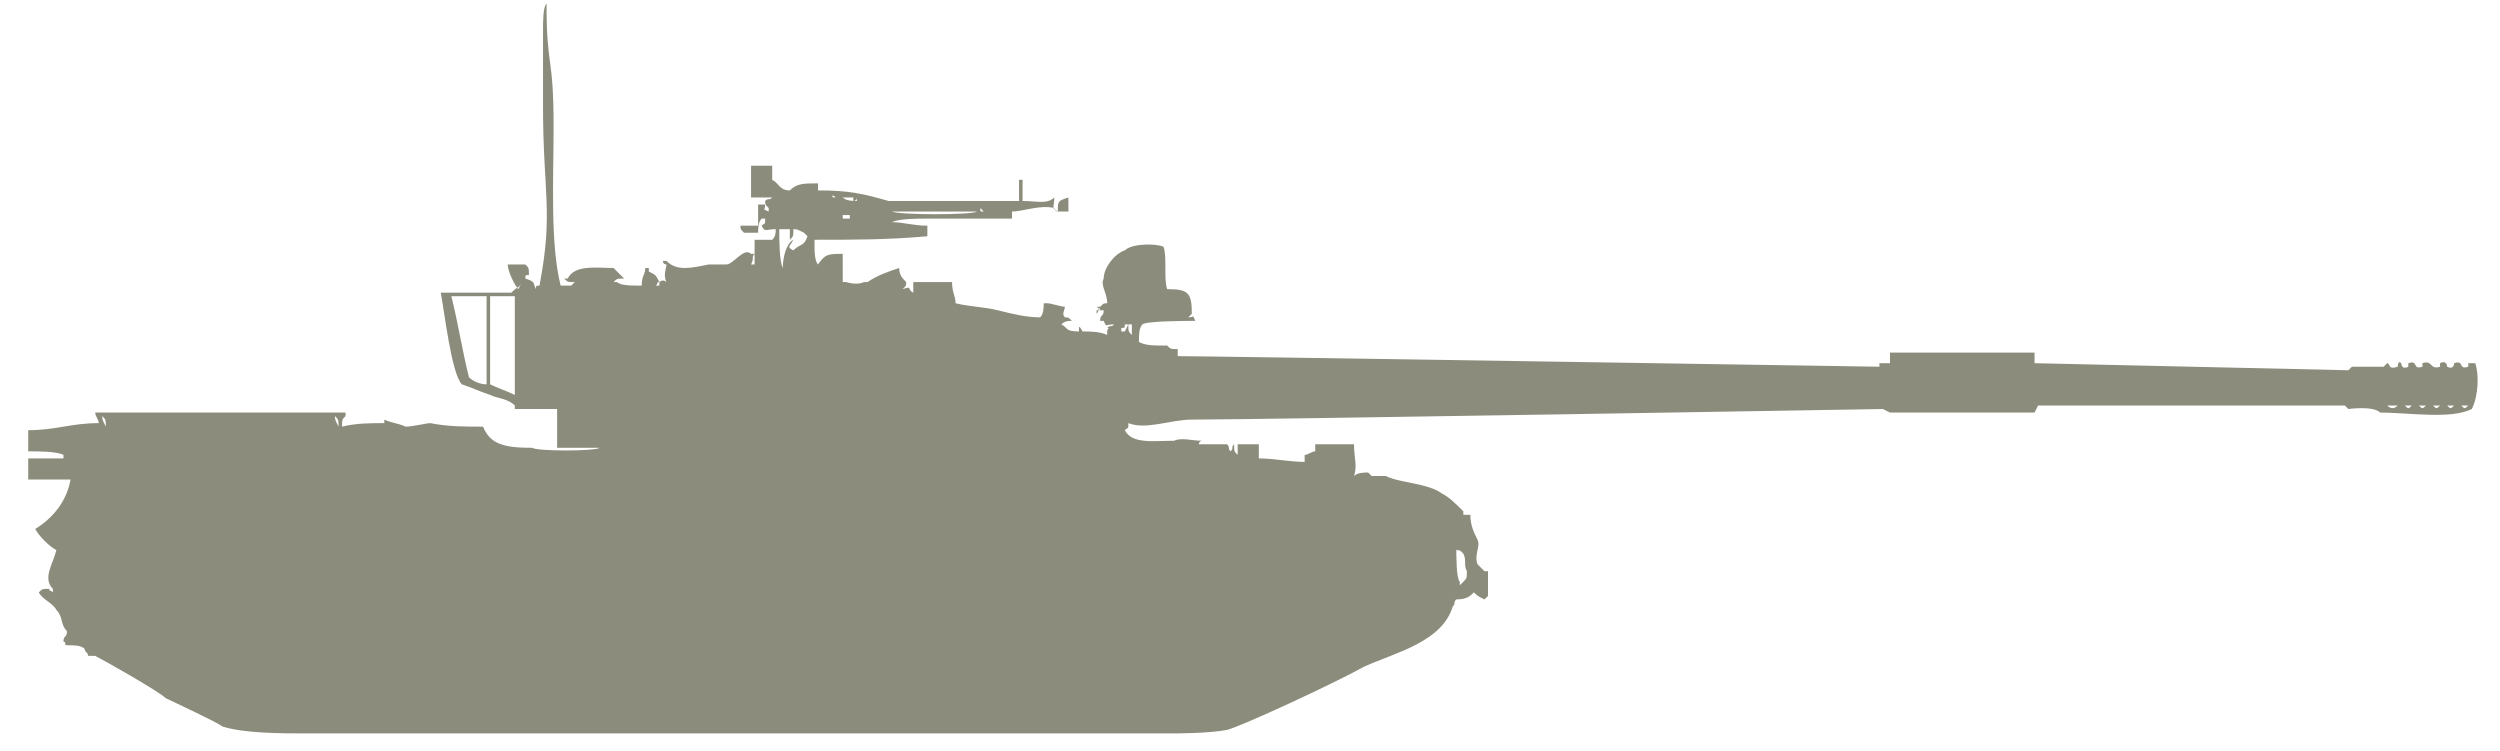 <?xml version="1.0" encoding="utf-8"?>
<!-- Generator: Adobe Illustrator 25.3.1, SVG Export Plug-In . SVG Version: 6.00 Build 0)  -->
<svg version="1.1" id="Layer_1" xmlns="http://www.w3.org/2000/svg" xmlns:xlink="http://www.w3.org/1999/xlink" x="0px" y="0px"
	 width="70.9px" height="21.3px" viewBox="0 0 70.9 21.3" style="enable-background:new 0 0 70.9 21.3;" xml:space="preserve">
<style type="text/css">
	.st0{display:none;fill-rule:evenodd;clip-rule:evenodd;fill:#FAB81B;}
	.st1{display:none;}
	.st2{display:inline;}
	.st3{fill-rule:evenodd;clip-rule:evenodd;fill:#FAB81B;}
	.st4{fill-rule:evenodd;clip-rule:evenodd;fill:#8C8C7C;}
</style>
<path class="st0" d="M4.1,20.7c0.3,0.1,0.7,0.2,1.1,0.2h29.9c0.7,0,1.4-0.2,2-0.5c1-0.5,2.5-1.3,3.3-1.7c0.3-0.2,0.8-0.6,1.1-1.3
	c0.2-0.4,0-0.8,0-0.8l0.9-1.1v1.3h0.3l-0.2-1.5c0,0,0.2-0.6,0.2-0.8s-0.2-0.6-0.3-0.8s-0.5-0.5-0.7-0.7c-0.2-0.1-0.7-0.4-1-0.5
	c-0.4-0.1-1.1-0.3-1.4-0.3c-0.5,0-1.8,0.1-1.8,0.1l0.2,0.2c0,0,1.2-0.1,1.6,0c0.4,0,1.2,0.2,1.5,0.4c0.3,0.1,0.9,0.5,1.1,0.7
	c0.2,0.2,0.3,0.5,0.4,0.8c0,0.2-0.1,0.7-0.1,0.7l-1-0.8c0,0-0.6-0.3-0.9-0.4c-0.2,0-0.7-0.1-0.7-0.1l-0.2-0.7h-1.1l-1.2-0.8L36.6,12
	l-5.9-0.2v-0.2h1v-0.4l-0.3-0.4l0.9,0.2v-0.2h5.4v-0.3l22.8-0.2v0.2h5.7V8.7h-5.8V9H37.8V8.5h-6.2l-0.4-0.4l0.6-0.3V5.9
	c0,0-0.8-0.1-1,0c-0.1,0-0.4,0.3-0.4,0.4c-0.1,0.1-0.2,0.4-0.2,0.5s0,0.5,0,0.6s0.2,0.3,0.2,0.3h-0.8L29.5,7h-0.7l-0.3-0.3h-1.8
	l-0.3-0.3l0.4-0.8h-1.4v1h-0.3v-1l-0.4,1.1h-1.2V6.3h-0.4V5.8h-0.4L22.8,5h0.7V3.7c0,0-0.4,0-0.5,0c-0.2,0-0.5,0.1-0.6,0.2
	C22.3,4,22.1,4.2,22,4.3c0,0.1,0.3,0.6,0.3,0.6l-0.1,0.2l-1.1,0.2h-1.3v0.3h-0.4l-0.3-0.3v0.4h-0.3l-0.2,0.5h-0.5v0.5h-0.5V6.4h-0.8
	v0.3c0,0-0.2-0.2-0.3-0.3c-0.2-0.1-0.5-0.3-0.7-0.3s-0.7,0-0.8,0.1s-0.4,0.2-0.5,0.3c-0.1,0-0.1,0.2-0.1,0.2h-2.3L12,6.3l-0.2-7.9
	l-0.1,7v1l-0.3,0.3H11V5.9h-0.6l-0.2,0.2l0.2,0.2v0.5l-0.8,1V9H8.3v2.2h1.2v0.2h7l0.2,0.2h-3V12h-1.6l-0.3-0.3H8.6L8.5,12H6.6
	c0,0,0-0.3-0.1-0.4c-0.1-0.1-0.3-0.1-0.4-0.1s-0.2,0.3-0.2,0.3L3.2,12h-3.7v1.6c0,0-0.2-0.4-0.3-0.5C-1,13-1.3,12.9-1.5,13
	c-0.1,0-0.4,0.2-0.5,0.3c-0.1,0.1-0.1,0.5-0.1,0.7c0.1,0.2,0.5,0.5,0.5,0.5v0.7c0,0-0.4,0.3-0.4,0.4c-0.1,0.1-0.2,0.5-0.2,0.7
	c-0.1,0.2-0.2,0.8-0.2,0.8H-2c0,0,0.2-0.4,0.3-0.5s0.4-0.3,0.4-0.3l0.3,0.8c0,0-0.2,1-0.1,1.3s0.6,0.7,0.9,0.9
	C0.7,19.9,4.1,20.7,4.1,20.7z"/>
<g class="st1">
	<g class="st2">
		<path class="st3" d="M53.7,10.1c-0.5,0-1.4,0-2,0V9.8c-0.3,0-1.8,0.4-1.9,0.4c-0.1,0-0.2-0.2-0.3-0.3h-5.3c-0.2,0-0.3,0.2-0.4,0.3
			c-0.4,0-0.9,0-1.2-0.1c-1,0-2,0-2.9,0h-3c-1.7,0-3.4-0.1-5.1-0.1V9.8c-0.7,0-1.4,0-2-0.1c-0.5,0-0.7-0.3-1-0.4
			c-0.4-0.1-0.8-0.1-1.2-0.2c-1.2-0.4-2.5-0.9-4-0.9V8c-0.1,0-0.1,0-0.2,0.1h-0.4c0-0.1,0-0.1,0.1-0.3c-0.2,0-0.7,0-0.8,0.1H22
			c0-0.2-0.1-0.4,0-0.5c0.1-0.2,0.4-0.2,0.6-0.4h0.1v0.4h1.1V6.9c0.6,0,1-0.1,1.6-0.1V6.4c-0.2,0-0.3,0-0.4,0.1h-0.5V6.3
			c0.8,0,1.6,0,2.4,0c1.6,0,3.2,0,4.6,0V5.9c-1.1,0-2-0.1-3.1-0.1c-0.7,0-1.2,0-2.1,0c-0.5,0-1.4,0-1.8,0c-0.1,0-0.1-0.1-0.2-0.1
			V5.6c-0.2,0-0.4,0-0.5-0.1h-0.1V5.4c-0.3,0-0.5-0.1-0.6,0h-0.4c0-0.1,0.1-0.2,0.2-0.3c0-0.1,0-0.2-0.1-0.3c-0.1,0-0.1,0-0.2,0.1
			c0,0,0,0.3,0,0.5h-0.1v0.1C22,5.4,21.4,5.2,20.9,5c-0.3-0.1-0.7,0-1-0.2c-0.1,0-0.1,0-0.2,0.1v0.2c0.1,0,0.2,0,0.3,0.1
			c-0.1,0.1-0.2,0-0.4,0.1c-0.1,0.1-0.2,0.2-0.4,0.3c0,0.1,0,0-0.1,0.1V6c0.3-0.3,0.5-0.3,0.6-0.2c0.2,0.1,0.3,0.3,0.5,0.4
			c0.1,0,0.2,0,0.3,0.1c0.1,0.2,0,0.5,0.2,0.7c0.1,0,0,0,0.2,0.1v0.4c-0.1,0-0.2,0-0.3,0.1h-0.1V7.1c-0.5,0-0.9-0.2-1.3,0.1
			c-0.1,0-0.1-0.1-0.3-0.1c-0.2,0-0.4,0.2-0.6,0.3c-0.2,0.1-0.2-0.2-0.4-0.2c-0.2,0-0.4,0-0.7,0c0,0.2,0.1,0.2,0,0.3
			c-0.1,0.3-0.3,0.3-0.4,0.6c-1.3,0.1-1.3,0.3-2.1,0.9c0,0.2,0,0.1,0.1,0.2c-0.1,0.2-0.3,0.2-0.6,0.2v0.2c-0.1,0-0.2,0-0.3,0.1
			c0.1,0.7-0.3,1.2-0.4,1.8h0.2V12h-0.3v0.3h-0.3v-0.1c-0.2-0.1-0.3,0.1-0.3,0.1c-0.1-0.1-1.2-0.1-1.3-0.1h-1.3v0.1H9.8
			c-0.2-0.1-0.4-0.1-0.8-0.1V12l0,0v0.2c-0.2,0-0.2-0.1-0.3-0.3l-0.6-0.2v0.2C8,12,8.1,11.9,8,12H7.7v-0.3H5c0,0.2-0.1,0.2-0.2,0.3
			c0,0-0.2,0-0.4,0v-0.2C3.5,11.8,2.8,12,2,12v0.3c-0.2,0-0.2-0.2-0.4-0.2c-0.5,0.5-2.1-0.2-2.7,0.3c-0.5,0.1-0.9,1.1-0.6,1.7
			c0.2,0.3,0.8,0.9,1.8,0.6c0.5-0.1,0.5-0.4,0.5-0.7c0.2-0.2,0.4-0.3,0.6-0.4h0.1c0,0.1,0,0.2,0.1,0.3c0,0.1-0.2,0.2-0.1,0.4
			c-0.1,0.2-0.4,0.3-0.5,0.5c-0.2,0.3-0.4,0.8-0.5,1.1c-0.2,1,0.7,1.1,1,1.6c0.2,0.2,0.2,0.7,0.4,1c0.6,0.8,2.1,1,3.2,1.4
			c1,0.3,2,0.7,3,0.9c0.6,0.1,1.4,0.1,2,0.1h22.6c1.1,0,2.3,0.1,3.2-0.2c1.4-0.4,2.4-1.1,3.6-1.6c0.7-0.3,1.5-0.6,1.9-1.2
			c0.3-0.4,0.4-1.2,0.2-1.8c0.2-0.1,0.4-0.1,0.7-0.2v0.2c0.1,0,0,0,0.1,0.1c0.1,0,0.1,0,0.2-0.1c0-1.1-1.1-1.1-1.3-2
			c-0.3,0-0.6,0-0.9,0.1C40,14,39.9,14,39.8,13.8h-0.2v-0.2c-0.2,0-0.2,0.1-0.4,0.1c0,0-0.2-0.1-0.2-0.2c-0.6-0.2-1.2-0.4-1.9-0.4
			c0.1-0.2,0.1-0.4,0.3-0.6c0-0.2,0-0.3-0.1-0.4c-0.4,0-0.9-0.1-1.2,0.1c0,0.1-0.1,0.3-0.1,0.5c-0.3-0.1-0.8,0-1.1-0.1
			c-0.4-0.1-0.8-0.4-1.2-0.5v-0.3h-0.6c0,0-0.1,0.1-0.2,0.2c-0.2,0.1-0.6-0.2-0.9-0.2c-1.2,0.2-1.8,0-3,0.1v-0.2
			c0.3,0.1,0.3-0.1,0.6-0.2c0.6,0,1.3,0,1.9-0.1v-0.1c4.1-0.1,8.2-0.1,12.3-0.2c0.1,0.1,0.1,0.1,0.2,0.2h5c0.6,0,0.6,0.1,0.9-0.3
			c0.3,0,0.6,0.1,0.7,0.2c0.4,0.1,0.4,0.1,0.7,0.1c0.2,0,0.3,0.1,0.4,0.1v-0.1c0.7,0,1.6,0,2,0C53.8,10.7,53.7,10.4,53.7,10.1z
			 M20.1,5.6c-0.1,0-0.1-0.1-0.2-0.2c0-0.1,0,0-0.1-0.2h0.3L20.1,5.6z M1.2,16.6V17c-0.3-0.2-0.4-0.4-0.6-0.7c0.1,0,0.1,0,0.3-0.1
			v-0.1c0.2,0,0.3,0,0.4,0.1C1.3,16.3,1.3,16.5,1.2,16.6z M1,12.8C1,13,1,13,1,13.2l-0.4,0.1c0-0.2,0-0.2-0.1-0.5
			c-0.1-0.1-0.2-0.2-0.4-0.2h1.2c0,0.1,0,0,0.1,0.1C1.3,12.7,1.1,12.7,1,12.8z M21.3,5.5L21.3,5.5c0.2-0.1,0.4,0,0.6,0
			C21.7,5.6,21.4,5.5,21.3,5.5z M39,14c-0.4,0.3-2-0.2-2.2-0.6C37.8,13.3,38.4,13.7,39,14z"/>
	</g>
</g>
<g class="st1">
	<g class="st2">
		<path class="st4" d="M33.5,12.5c0.2,0,0.3-0.2,0.4-0.2c0.4-0.2,0.8-0.3,1.1-0.4c0.1,0,0.2,0,0.3,0s0.2-0.2,0.2-0.2h0.2v-0.2h14.2
			v-1.4h-14V10h-0.2c-0.1,0-0.2-0.2-0.3-0.2c-0.2,0-0.5-0.1-0.7-0.1c-0.1,0-0.3-0.2-0.3-0.2c-0.3-0.1-0.7,0-0.9-0.1h-0.1l0,0
			c0.1-0.1,0.3-0.3,0.3-0.4H34c0,0.3,0,0.1,0,0.4c0.2,0,0.2,0.1,0.2,0.1s0.1-0.1,0.2,0v0.1h2V9.5h0.2V9.1h-0.1c0-0.1,0,0,0,0
			c0-0.3,0-0.5-0.1-0.6h-0.6V8.3h-0.1V7.6c-0.1-0.2-0.2-0.2-0.2-0.4h-0.2v0.2c-0.1,0-0.3,0-0.3,0c-0.4,0-0.5,0.1-0.6,0.3
			c-0.1,0.1-0.1,0.3,0,0.4h-0.1c0,0.1,0,0,0,0v0.3c-0.3,0-0.5,0.1-0.6,0.2c-0.1,0.1-0.1,0.2-0.2,0.3c-0.3,0.1-0.7-0.1-1-0.1l0,0
			c-0.1-0.1-0.1-0.1-0.1-0.2c-0.8-0.1-0.6,0.1-0.9,0.3c0,0.1-0.8-0.2-1-0.2s-0.1,0.1-0.3,0.1c-0.2,0-0.6-0.1-0.7-0.1h-0.2
			c-0.1,0-0.1-0.2-0.2-0.2h-0.2c0,0-0.5-0.8-0.5-0.9h-1.1V7.4c0.2,0,0.9-0.1,1.1-0.2l0,0c0-0.1,0-0.1-0.1-0.1c0-0.2,0-0.1,0.1-0.2
			c0-0.1,0-0.1-0.1-0.1h-0.1l0,0c1.1,0,2.2,0,3.2,0V6.1h-0.8c-0.1,0-0.1-0.1-0.3-0.1c0.2-0.1,0.7,0,0.9,0c0.6,0,1.3,0,1.7,0
			c0.2,0,0.5,0.1,0.6,0h0.1V5.7c0.3,0,1.1-0.1,1.3,0l0,0V5.4c-0.1,0.1-0.6,0.2-0.8,0H34V4.9h-0.1v0.5l0,0l0,0c-1.2,0-2.7-0.1-3.8,0
			c-0.1,0,0-0.1,0-0.1h-0.5l0,0l0,0v0.1h-0.1c-0.1-0.1-0.1,0,0-0.2c-0.1,0-0.3,0-0.4,0c-0.3,0-0.8-0.1-0.9,0c0,0.1,0,0.2,0,0.2H28
			c0-0.3-0.2-0.9,0-1.1l0,0h-0.4c0.1,0.2,0.1,0.8,0,0.9v0.1c-0.4-0.1-0.5-0.4-0.8-0.6V4.4c-0.3,0-0.4,0-0.6,0c0,0.1,0,0,0,0
			c0,0.2-0.1,0.7,0,0.8s0.5,0.1,0.6,0.1c-0.1,0-0.1,0-0.2,0c0.1,0,0.1,0,0.2,0v0.4c-0.2,0-0.1,0-0.3,0V5.5h-0.2c0,0.3,0,0.4,0,0.6
			c-0.1,0-0.2,0-0.2,0c0,0.1,0,0.1-0.1,0.1c0,0.1,0,0.1,0.1,0.1c0.1,0.1,0.4,0,0.6,0s0.4,0,0.6,0c0,0,0.1-0.1,0.2,0
			c0.1,0,0.1,0.1,0.2,0.1c0,0.1,0,0,0,0c0,0.1-0.1,0.6-0.1,0.6h-0.1c-0.2,0.1-0.9,0.2-1,0.4l0,0c0-0.1,0-0.3,0-0.4h-0.1
			c0,0.1,0,0.3,0,0.4h-1.1V7.3h-0.5h-0.2l-0.1-0.1h-0.9V7.1c0,0-0.1,0-0.2,0c0,0.1,0,0,0,0c0,0.1,0.2,0.3,0.2,0.3l0,0
			c0,0,0,0.1,0,0.2h-0.7V7.4c-0.1-0.1-0.2-0.2-0.2-0.3h-0.6c0,0.1,0,0,0,0.1s0,0.3,0,0.3c-0.2,0.1-1.3,0.2-1.5,0.2
			c0-0.1,0-0.1,0-0.2c-0.1-0.1-0.5,0.1-0.7,0c-0.1,0-0.2-0.3-0.4-0.3c-0.1,0-0.2,0-0.2,0h-0.6c-0.3,0.1-0.4,0.2-0.6,0.3
			c0,0.1-0.1,0.2,0,0.3v0.1c-0.3,0-1.7,0.1-1.8,0.2H16c-0.2-0.1,0-0.4-0.4-0.5c-0.1,0-0.1,0-0.2,0c-0.2,0.1-0.2,0.3-0.1,0.5
			c-0.2,0-0.3,0-0.5,0v0.1h-0.1c-0.1-0.6-0.2-2-0.2-2V4.7l-0.1-3.1l-0.6,0.1v3.1v1.6c0,0,0.1,1.4-0.1,1.7v0.1h-0.1v0.1l-0.1-0.1
			c-0.1,0,0,0-0.1,0c0-0.2,0-0.3,0-0.3c0-0.1,0-0.1-0.1-0.1c-0.2,0-0.4,0-0.4,0.1l0,0c0,0.2,0.1,0.2,0.2,0.2c0,0.2,0,0.1,0,0.3h0.1
			c0,0,0,0.2,0,0.1V8.3l0,0c0,0.1,0,0,0,0.1c-0.1,0.1-0.2,0.1-0.4,0.1c0,0.1,0,0,0,0v0.3c-0.2,0-0.4,0-0.5,0v0.1
			c0.2,0,0.3-0.1,0.5,0v0.8h-0.2v0.1h-0.1c-0.1,0.1,0.1,0.2,0.1,0.2c-0.1,0.2,0,0.7,0,1c-0.2,0-0.3,0-0.4,0c0,0.1,0,0,0,0
			s0.4,0.1,0.5,0.1v0.6h5.2v0.8h0.7v0.1h-2.5c-0.1,0-0.6-0.6-0.7-0.6c-0.4,0-0.8,0-1.1,0v-0.1h-1.5c-0.2,0-0.5,0-0.7,0
			c-0.3,0.1-0.9,0-1.3,0h-0.5V12H9.9l0,0c-0.3,0.1-0.6-0.1-0.9,0c-0.4,0-2.3,0-2.8,0S5,12.1,4.6,12c-0.2,0-0.9,0.1-1,0.1
			c-0.2,0-0.4,0-0.6,0c-0.5,0.1-1.1,0.1-1.7,0.1c0,0.4,0,0.6,0.2,0.7V13c-0.1,0-0.3-0.1-0.4-0.1l0,0v1c0.1,0,0.3-0.2,0.4-0.1v-0.1
			h0.1c0,0.2,0,0.7,0,0.7c-0.2,0.6-0.9,0.8-1,1.6c0.3,0,0.8-0.3,1-0.4h0.1c-0.1,0-0.2,0-0.2,0.1v0.2c-0.1,0.1-0.2,0.3-0.2,0.4
			C1.1,17,1.5,18,1.9,18.2c0,0.2,0,0.4,0,0.5c-0.3,0-0.5-0.1-0.6-0.3c-0.1,0.1-0.1,0.1-0.1,0.1c-0.1,0.2,0.2,0.4,0.4,0.5
			c0.1,0.1,0.2,0.1,0.4,0l0.1-0.1h0.1c0.1-0.1,0-0.2,0.1-0.2c0.2,0,3.1,1.8,4.2,2.1h26.2c0.6,0,1.9-0.1,2.4-0.3
			c0.2-0.1,4.9-1.1,6.2-2.2c0.4-0.4,0.9-1.7,0.3-2.2V16c0.3,0,0.6,0,0.7,0.1c0.1,0,0.1-0.1,0.2-0.1c0-0.1-0.8-0.9-1-0.9
			c0.1-0.2,0.2-0.3,0.4-0.4c0-0.2-0.2-0.3-0.4-0.3v-0.2h-0.2v0.1c-0.2,0-0.4-0.1-0.5-0.1c0-0.1,0-0.1,0-0.1V14c-0.5,0-2-0.1-2.3-0.3
			h-0.1v-0.5h-0.2v0.1c-0.2-0.1-0.4-0.1-0.5,0l0,0v-0.2c-0.2,0-0.2-0.1-0.4-0.1v-0.1h-0.9v0.3C36,13,35.4,13,35,12.9
			c-0.2-0.1-0.4,0-0.5-0.1h-2.4v-0.1h1.4C33.5,12.7,33.5,12.5,33.5,12.5z M33.8,9.4H34l0,0l0,0l0,0c-0.2,0-0.6-0.1-0.7-0.2
			C33.4,9.3,33.7,9.3,33.8,9.4z M33.2,9.2L33.2,9.2C33.3,9.3,33.3,9.3,33.2,9.2L33,9.3C33,9.3,33.2,9.3,33.2,9.2z M32.8,5.8
			c-0.1,0.1-0.4,0-0.6,0h-1.4c-0.2,0-0.5,0-0.6,0H32.8z M29,6L29,6l0.2-0.1C29.1,6.1,29.1,6,29,6z M29.3,5.5L29.3,5.5L29.3,5.5
			C29.3,5.6,29.3,5.5,29.3,5.5L29.3,5.5z M29,5.4h0.2v0.1L29,5.4L29,5.4c-0.1-0.1-0.1,0-0.1,0S28.9,5.4,29,5.4z M28.7,5.3
			C28.8,5.4,28.7,5.3,28.7,5.3l-0.1,0.1C28.6,5.4,28.7,5.4,28.7,5.3z M27.1,6.1c-0.2,0.1-0.4,0-0.6,0V5.9h0.2V6L27.1,6.1L27.1,6.1z
			 M15.4,8.3h-0.3c0-0.2,0-0.3,0-0.4c0.2,0,0.2,0,0.3,0.1V8.3z M18.1,8C18,7.9,18,8,18.1,8C18.1,7.9,18.1,7.9,18.1,8
			C18.1,8,18.1,7.9,18.1,8z M1.9,14.4L1.9,14.4L1.9,14.4L1.9,14.4L1.9,14.4l-0.1-0.7h0.1c0,0.2,0,0.4,0,0.5C2,14.3,2,14.3,1.9,14.4z
			 M19.8,7.8L19.8,7.8L19.8,7.8c0.1-0.1,0.3-0.1,0.4-0.2h0.2C20.3,7.9,20,7.7,19.8,7.8z M30.4,8.8h0.1C30.4,8.9,30.4,8.9,30.4,8.8z
			 M30.6,8.9h0.1C30.7,8.9,30.7,8.9,30.6,8.9z M30.9,8.9H31C31,9,31,9,30.9,8.9z M31.2,9h0.1C31.3,9,31.3,9,31.2,9z M41.4,14.7
			C41.5,14.7,41.4,14.7,41.4,14.7c0,0.1,0,0.1,0,0.1c-0.3,0-0.5-0.1-0.6-0.3C41,14.5,41.3,14.6,41.4,14.7z M31.8,8.9
			c0-0.1,0-0.1,0-0.2c0.2,0,0.4,0.1,0.2,0.2C32,9.1,32,9,31.8,8.9z"/>
	</g>
</g>
<g class="st1">
	<g class="st2">
		<path class="st4" d="M70.7,10.2h-2.5c-0.9,0.2-8.2,0.1-9.7,0.1c-0.1,0,0-0.1-0.1-0.1V9.9h-4.2v0.3h-0.4v0.1
			c-3.3,0-13.3-0.1-15-0.1l-0.2-0.1c-0.6,0-3.9-0.1-4.8-0.1c-0.1-0.1-0.3-0.2-0.4-0.4h-0.1v0h0.1c0-0.6,0.1-1.5-0.1-1.9
			c-0.2,0-0.7,0-0.8,0.1c-0.5,0-0.9,0.6-0.9,1c0.1,0.1,0.2,0.3,0.2,0.6c-0.3,0-0.6-0.2-0.7-0.1C31,9.2,31,9,31.1,8.7
			c-0.2-0.1-0.4-0.1-0.6-0.1c0,0.1,0,0.2-0.1,0.4c-0.4,0-0.8-0.2-1.3-0.2c-0.1-0.1,0,0-0.1-0.1c0-0.3-0.1-0.5,0.1-0.6V7.9H28v0.4
			c-0.3,0-0.7-0.3-0.8-0.3s-0.1,0.2-0.4,0.1h-0.1V7.3c-0.8,0-0.8,0.4-1.2,0.7c-0.1,0.1-0.2,0-0.3,0.1c0-0.1-0.1-0.3-0.1-0.4
			c-0.3,0-0.5,0-0.8,0.1c0,0.1,0,0.2,0.1,0.2v0.1c-0.1,0-0.1-0.1-0.2,0h-0.6C23.7,8,23.7,8,23.8,7.9c0-0.3,0-0.3-0.2-0.2
			c0-0.1,0-0.2,0.1-0.2V6.8c0.2,0,0.4,0,0.6,0.1V5.5c-0.4,0-0.7,0-0.9,0.2c-0.2,0.1-0.1,0.2-0.4,0.2v0.7h0.2V7h-0.3v0.4
			c-0.3-0.1-0.3-0.2-0.6-0.3V6.9h-0.9c-0.3,0.1-0.6,0.2-0.9,0.2S19.8,7.2,19.6,7c-0.2,0-0.2,0-0.4,0.1c0,0.2,0.1,0.3,0.2,0.4
			c0,0.1,0,0.2-0.1,0.4h0.1c-0.2,0.1-0.6,0-0.8,0.2h-0.1V8c-0.1-0.1-0.2-0.2-0.4-0.2L18,7.2c-0.2-0.6-0.5-2.6-0.6-2.9
			c-0.9-4.5-1.5-5.4-0.5-1.3c0,0.1,0.7,3.5,0.8,4.4v0.3c-0.6-0.1-0.9,0.2-1.4,0.4c0,0.2,0,0.2,0,0.4c-0.3,0-0.5,0.1-0.7,0.1
			c-0.3,0.1-0.3-0.2-0.5-0.1h-0.2c0,0,0.1,0.1,0,0.1v0.1c-0.1-0.1-0.2-1.1-0.2-1.2h-0.5c0,0.4,0,0.1,0.2,0.4c0,0.1-0.1,0.1,0.1,0.2
			c-0.1,0-0.1,0.1-0.2,0.1h-0.1c0,0.1,0,0,0.1,0.1c-0.1,0.1,0,0-0.1,0.1c0.3,0.2,0.4,0.2,0.4,0.4h0.1c-0.1,0.2-0.1,0.1-0.3,0.1
			c0,0.1,0.1,0.2,0.2,0.3v0.6c-0.1-0.1,0-0.4-0.1-0.5c0,0-0.8-0.3-0.8-0.2c-0.1,0-0.3,0.2-0.4,0.2c-0.2,0.1-0.3,0-0.4,0.1
			c-0.3,0.2-0.3,0.4-0.5,0.6c0,0.2,0,0.4,0.1,0.6c0.1,0.1,0.1,0.3,0.2,0.4c0.1,0.1,0.4,0.2,0.5,0.3c0.5,0,0.9,0,1.2-0.2
			c0.1-0.1,0-0.1,0.2-0.2c0-0.1,0-0.1,0.1-0.1c-0.1,0.5-0.1,1.2-0.1,1.8c-0.5,0-0.8-0.3-0.9-0.6c-0.4,0-0.7-0.1-1.1-0.1
			c-0.3,0.1-1.2,0.1-1.6,0v-0.1c-0.1,0-0.4,0.2-0.5,0.2H9.6v-0.2c-0.2,0.1-0.1,0-0.1,0.2c-0.1-0.1-0.1-0.1-0.1-0.2H2.8V12
			c-0.1-0.1,0-0.1-0.1-0.2H2.6l-0.1,0.3H1.3v0.4c-0.2,0-0.5,0-0.6-0.2H0.6v1.4c0.2-0.1,0.8-0.2,0.9-0.4h0.3v0.1H1.7
			c-0.1,0.1,0.1,0.1,0.1,0.1c0,0.1-0.1,0.1,0,0.2V14c-0.1-0.1,0,0-0.1-0.1c-0.1,0-0.1,0.2-0.2,0.4S1,14.7,0.8,14.9
			c0.1,0.2,0.4,0.5,0.6,0.6c-0.1,0.2-0.2,0.5-0.2,0.7l0.1,0.5c-0.1-0.1-0.1-0.1-0.2-0.1v0.1H0.9C1,17,1.3,17,1.4,17.3v0.2
			c0.1,0.2,0.2,0.2,0.2,0.4c0.1,0.2,0,0-0.1,0.2c0,0,0,0.1,0.1,0.1c0.2,0,0.4,0,0.6,0.1c0,0.1,0.1,0.1,0.1,0.2h0.2
			c0.1,0,0.1,0.2,0.2,0.2c0.2,0.1,3.4,1.9,3.6,1.9c0.6,0.2,1.7,0.1,2.5,0.1h5c5.7,0,17.1,0,17.1,0s2.6,0,3.4,0
			c0.2,0,0.9-0.2,1.1-0.3c1.8-0.5,5.8-2.4,5.9-3.5c0.3,0,0.4,0,0.5-0.2c0.1,0.1,0.1,0.2,0.2,0.2c0.1-0.2,0-0.4,0-0.6
			c0,0,0.2,0,0.1-0.1c-0.1,0-0.1-0.1-0.2-0.1l-0.1-0.4c0-0.2,0.1-0.1,0.1-0.2c-0.1-0.2-0.2-0.5-0.2-0.7v-0.2l-0.1,0
			c-0.1-0.1-0.2-0.4-0.2-0.5c-0.3-0.3-2.2-0.8-2.8-0.7c0-0.3,0-0.5,0-0.9h-1.2v0.3c-0.2,0-0.2,0-0.3,0.1v0.3
			C36.6,13,36.2,13,35.7,13v-0.4h-1.6c0,0,0-0.1-0.1-0.1c-0.2-0.1-0.6-0.1-0.7,0h-1.2c0-0.1,0-0.1-0.1-0.1c0-0.2,0-0.2,0.1-0.3
			l0.1-0.1c0,0.1,0,0.1,0.1,0.2c0.4-0.1,0.8-0.1,1.2-0.2l0.1-0.2h3c0.6,0,1.7,0,2.2-0.2c1.1,0,14.9-0.1,14.9-0.1v0.2l4.7-0.1v-0.2
			c0,0,5.3,0,6.8,0c0.6,0,1.6-0.1,2,0.1h0.9l0.1,0.1c0,0,0-0.2,0.2-0.1c0.1,0,0,0.2,0.2,0.1c0,0,0-0.2,0.2-0.1v0.1
			c0.3,0.1,0.2-0.2,0.4-0.1v0.1c0.2,0.1,0.2-0.2,0.4-0.1v0.1c0.2,0.1,0.1-0.1,0.2-0.1c0.2-0.1,0.2,0.2,0.4,0.1c0,0,0-0.2,0.2-0.1
			v0.1c0.1,0,0.2,0,0.2-0.1C70.8,11.1,70.9,10.5,70.7,10.2z M23.7,7.7h0.1v0.1L23.7,7.7L23.7,7.7z M14.6,10.7L14.6,10.7l-0.1-0.1
			h0.1V10.7z M14.5,10.3c0.1,0.1,0,0.1,0.1,0.2C14.5,10.4,14.5,10.4,14.5,10.3z M1.5,14.3l0.2,0.2C1.6,14.5,1.6,14.3,1.5,14.3z
			 M2,13.8c-0.1-0.1,0-0.1-0.1-0.2H2V13.8z M2,13.4L2,13.4L2,13.4c0-0.1,0-0.1-0.1-0.3H2C2,13.2,2,13.3,2,13.4z M14.8,8.3V8.2
			c0.1,0,0.1,0,0.1-0.1c0.1,0.1,0,0.1,0.1,0.2C15,8.3,14.8,8.3,14.8,8.3z M16.7,8.4v0.1c-0.2,0-0.2,0-0.2-0.1H16.7z M15.1,12.6H17
			C16.9,12.7,15.3,12.7,15.1,12.6z M23.4,7.4L23.4,7.4l-0.1-0.8l0.3,0.1C23.6,7,23.5,7.3,23.4,7.4L23.4,7.4z M41.4,15.6l0.2,0.1
			c0.1,0.2,0,0.4,0.1,0.5v0.2l-0.3,0.1c0-0.4,0-0.7-0.1-1.1C41.4,15.4,41.4,15.5,41.4,15.6z M39.1,13.7c-0.1,0-0.1,0-0.1-0.1
			C39.1,13.7,39,13.6,39.1,13.7z M38.5,13.6l0.4,0.1c-0.1,0.1-0.2,0.1-0.2,0.1h-0.2V13.6z M38.4,13.7c-0.1,0.1-0.4,0.1-0.5,0H38.4z
			 M37.5,13.5c0.2,0,0.1,0,0.2,0v0.1c-0.2,0-0.1,0-0.2,0V13.5z M37.5,13.6h0.2c0.1,0.1,0,0,0.1,0.1v0.1h-0.4L37.5,13.6z M37.2,13.6
			c0.1,0,0.1,0,0.1,0.1C37.2,13.6,37.3,13.6,37.2,13.6z M37.1,13.3h0.2c0,0.1,0,0.1-0.1,0.1c-0.1,0.1,0,0-0.1,0
			c-0.1,0.1,0,0-0.1,0.1L37.1,13.3L37.1,13.3z M37,13.3v0.2c-0.2-0.1-0.3-0.2-0.6-0.2C36.6,13.2,36.8,13.3,37,13.3z M68.3,10.3h0.2
			C68.4,10.4,68.4,10.4,68.3,10.3z M68.7,10.3h0.2C68.8,10.4,68.8,10.4,68.7,10.3z M69.1,10.3h0.2C69.2,10.4,69.2,10.4,69.1,10.3z
			 M69.6,10.3h0.2C69.7,10.4,69.7,10.4,69.6,10.3z M69.9,10.3h0.2C70,10.4,70,10.4,69.9,10.3z M70.4,10.3h0.2
			C70.5,10.4,70.5,10.4,70.4,10.3z"/>
	</g>
</g>
<g class="st1">
	<g class="st2">
		<path class="st4" d="M30.1,5.9h-0.2C30,6,30,6,30.1,5.9c0.1-0.2,0.1-0.2,0.1-0.4c-0.2,0-0.2,0-0.3,0h0.2
			C30.1,5.5,30.1,5.9,30.1,5.9z M45.6,10.1l-0.3-0.4h-1.4V10h-0.3v0.1c0,0-6.6,0-10,0V9.8c-0.1,0-0.5,0-0.6-0.1
			c-0.2,0-0.3,0-0.4-0.1V9.1h1.2c0.1,0,0.1-0.1,0.3-0.1V8.9H34c0.1,0,0,0,0.1,0V8.3c0-0.1,0,0-0.1-0.1c-0.2,0-0.5,0-0.6,0h-0.1
			c0-0.5,0-1-0.1-1.3c-0.3,0-0.9,0-1.1,0.1c-0.3,0.1-0.2,0.3-0.4,0.5c-0.1,0-0.1,0.1-0.2,0.1v0.2c0,0.1,0,0-0.1,0v0.1h0.1v0.2
			c0.1,0.1,0.1,0,0.1,0.3c-0.1,0-0.2,0-0.4,0c0,0.2,0.2,0.6,0.3,0.7v0.1c-0.1,0-0.2-0.1-0.3-0.1h-0.4c-0.1,0-0.2-0.1-0.2-0.2
			c-0.1,0-0.3-0.1-0.4-0.1c0-0.1,0-0.2,0-0.3l0,0c-0.2,0-0.4-0.1-0.6-0.1c0,0.1,0,0.2,0,0.4c-0.5,0-0.9-0.1-1.3-0.2
			c-0.3-0.1-0.6,0-0.8-0.1c-0.2,0-0.3,0-0.4-0.2C27,8.2,27,8,27.1,7.8H26V8c-0.2-0.1-0.1-0.1-0.3,0l0,0c-0.1-0.1,0,0,0-0.1
			s-0.1-0.3-0.2-0.4c-0.2-0.1-0.7,0.4-0.9,0.5c-0.1,0-0.1-0.1-0.3,0.1C24.1,8,24.3,8,24.2,8h-0.1c0-0.2,0-0.5,0-0.8
			c-0.4,0-0.6,0-0.7,0.3l0,0c0-0.2,0-0.4,0-0.5s0-0.1,0-0.2c0.4,0,0.7,0,1-0.1s0.8,0,1,0c0.1,0,0.2,0,0.2,0h1V6.3H26
			c-0.1-0.1-0.1-0.1-0.3-0.1c0.1-0.1,0.4,0,0.6,0c0.5,0,1.7,0.1,1.9,0c0.1,0.1,0.5,0.1,0.6,0s0.1,0,0.1-0.2c0.2,0,1-0.2,1.2-0.1
			c0.1,0,0.1,0.1,0.1,0.1V5.6c0,0,0,0.1-0.1,0.1h-0.8V5.1h-0.1c0,0.2,0,0.4,0,0.6h-2.4c-0.4,0-0.9,0-1.3,0c-0.3-0.1-0.7,0-0.7,0
			c-0.2,0-0.1,0-0.1,0.2h-0.1c0-0.1,0-0.2,0-0.3c-0.3-0.1-0.7-0.1-1.1-0.1V5.2h-0.4V4.5H23C23,4.6,23,5,23,5
			c-0.1,0.2-0.5,0.3-0.5,0.3l-0.4-0.7h-0.5h-0.1v0.8l0.6,0.1h-0.3h0.1v0.2l-0.3-0.1h-0.1c0,0-0.2,0.4,0,0.5v0.1h-0.3v0.2
			c0.4,0,0.5-0.1,0.9-0.1c0,0.1,0,0.2,0,0.3h-0.5v0.6h-0.1c0-0.1,0.1-0.1,0.1-0.1l0,0h-0.1c0-0.1,0-0.1,0.1-0.1
			c-0.1-0.1,0,0-0.1-0.1h-0.1V7c-0.1,0.1-0.2,0-0.3,0c-0.1,0.1-0.2,0.2-0.3,0.3h-0.5c-0.1,0-0.8,0.2-0.9,0.1c0-0.1-0.1-0.1-0.1-0.2
			c-0.1-0.1-0.1,0.1-0.2-0.1H19c0,0.1,0.1,0.3,0.1,0.3c0,0.2-0.2,0,0,0.3C19,7.8,19,7.8,18.9,7.8c-0.1-0.1-0.2-0.2-0.2-0.3h-0.1
			c-0.2,0.3,0,0.4,0.1,0.5l0,0c-0.1,0-0.2-0.2-0.3-0.3h-0.1V8c-0.4,0-0.7,0-0.8-0.1h-0.1c0.1-0.1,0.2,0,0.3,0
			c0.1-0.1-0.2-0.3-0.3-0.3c-0.4-0.2-1.1,0-1.2,0.3l0,0c0.1,0.1,0.2,0,0.3,0l0,0c-0.1,0-0.1,0.1-0.2,0.1S16.2,8,16,8
			c0-0.1,0-0.3,0-0.3h-0.1c0,0,0.1-0.4,0-0.5c-0.1-0.4,0-0.9,0-1.3c0-0.2,0.1-0.7,0-0.9c0-2.5,0-2.4,0-4.9h-0.3c0,3.2-0.1,3.8-0.1,7
			c0,0.1-0.1,0.5,0,0.5c-0.1,0.2-0.1,0-0.1,0.3c-0.2,0-0.1,0-0.2,0.1c0-0.1-0.1-0.2-0.1-0.3h-0.2c0-0.1,0-0.1,0-0.1
			c0-0.2,0-0.2-0.1-0.3c-0.2,0-0.3,0-0.5,0c0,0.1,0,0.3,0,0.3h0.1c0.1,0.1,0,0.1,0,0.1C14.6,8,14.7,8,14.9,8c-0.1,0,0,0-0.1,0
			c0.1,0,0,0,0.1,0c-0.1,0.1-0.2,0.1-0.2,0.1c-0.6,0-1.6-0.1-2,0c0.1,0.6,0.2,1.3,0.4,1.8c0.1,0.2,0,0.4,0.2,0.5
			c0.1,0.3,0.3,0.2,0.5,0.3l0.1,0.1c0.1,0,0.3,0.1,0.4,0.1l0.1,0.1c0.1,0.1,0.3,0,0.4,0.1v0.1h1.1v1.2h1.3c-0.1,0.1-0.3,0-0.5,0
			h-1.4c-0.1,0-0.5-0.1-0.6,0c-0.6,0-0.6-0.5-1-0.6H13c-0.3-0.1-0.4-0.1-0.8,0c-0.5,0.1-1-0.1-1.2-0.2h-0.1v0.1h-0.3V12H9.8v-0.3
			H9.6V12c-0.1-0.1,0-0.2,0-0.3H2.9v0.2H2.8v-0.2H2.7V12c-0.4,0-0.8,0-1.2,0v0.4c-0.2,0-0.5-0.1-0.6-0.2H0.8v1.3
			c0.4-0.1,0.7-0.4,1.2-0.4v0.1H1.9H2c0,0.1-0.1,0.1,0,0.3v0.3c0,0,0-0.1-0.1-0.1c-0.1,0.3-0.4,0.8-0.6,0.9c-0.1,0-0.1,0-0.2,0
			l-0.3,0.3c-0.1,0.4-0.1,0.8-0.2,1.2v0.1h0.1c0-0.2,0-1,0.1-1.1c0-0.2,0-0.2,0.1-0.2l0,0l0,0c0.1,0.2,0.4,0.4,0.5,0.5
			c0,0.1-0.1,0.2-0.1,0.3V16v0.1h0c0,0.2,0.1,0.3,0.1,0.5c-0.1,0-0.1-0.1-0.2-0.1s-0.1,0-0.2,0C1.1,17,1.3,17,1.5,17.2
			c0,0.1,0,0.2,0,0.2c0.1,0.2,0.2,0.3,0.3,0.5c0.1,0.2,0,0-0.1,0.1c0,0.1,0,0.1,0,0.2c0.7,0,3.7,1.9,5.1,2.3
			c0.8,0.2,2.2,0.2,3.3,0.2H32c0.5,0,1.9,0,2.5-0.1c0.5-0.1,1.5-0.3,2-0.4c0.8-0.3,2.4-1.4,2.9-1.6c0.2-0.1,0.6-0.3,0.7-0.3
			c0.1-0.1,0.6-0.3,0.7-0.4c0.1-0.1,0.4-0.4,0.5-0.6c0.1-0.1,0-0.2,0.1-0.3c0.1-0.1,0.1,0,0.2,0c0.1,0,0.3-0.2,0.3-0.2
			c0,0.1,0.1,0.1,0.1,0.2c0.1,0,0.1,0,0.2,0c0-0.2-0.1-0.3-0.1-0.5c0-0.1,0.1-0.1,0.1-0.1c-0.2-0.2-0.3-0.3-0.3-0.6
			c0-0.2,0.1-0.1,0.1-0.1c0-0.1-0.2-0.8-0.2-0.8c-0.1-0.2-0.1,0-0.2-0.1c0-0.1,0-0.1,0-0.2c-0.1,0-0.1-0.1-0.2-0.1v-0.1
			c-0.1,0-0.1,0-0.2,0c-0.1-0.1-0.2-0.2-0.3-0.2s-0.2,0-0.3,0c-0.3-0.1-0.7-0.2-1-0.3c-0.2,0-0.4,0-0.5,0L39,13.8
			c-0.1,0-0.1,0.1-0.1,0.1s-0.1,0-0.2,0V13h-1.2c0,0.4-0.1,0.2-0.3,0.4c0,0,0,0.2,0,0.3c-0.5,0-0.9-0.1-1.4-0.1v-0.4
			c-0.1,0.1-0.1,0.2-0.1,0.4c-0.1-0.1-0.1-0.2,0-0.4c-0.1,0.1-0.1,0.2-0.1,0.4c-0.1-0.1-0.1-0.2,0-0.4h-1.3c0.2-0.2-0.6-0.2-0.7-0.1
			c-0.3,0.1-0.9-0.1-1.1,0c-0.1-0.1-0.2-0.2-0.3-0.3c0-0.1,0.1-0.1,0.1-0.3c0.2,0.1,1,0.1,1.2,0h0.1v-0.1c3.4,0,10-0.1,10-0.1v0.2
			h0.3v0.1l0.1,0.2l1.5-0.1l0.2-0.3h0.8v-0.1h0.8h9.3V10L45.6,10.1z M28,6C27.9,6,27.9,6,28,6C28,6,27.9,5.9,28,6z M27.8,5.9
			c-0.2,0.1-1.4,0-1.7,0c-0.2,0-0.4,0-0.5,0H27.8z M23.6,5.6C23.7,5.6,23.7,5.6,23.6,5.6C23.6,5.6,23.7,5.6,23.6,5.6z M24.2,6.2H24
			V6.1L24.2,6.2C24.2,6.1,24.1,6.1,24.2,6.2L24.2,6.2z M24.2,5.6L24.2,5.6c-0.2,0.1-0.2,0-0.5,0C23.9,5.5,24.1,5.6,24.2,5.6z
			 M23.7,5.5c-0.1,0.1-0.1,0.1-0.2,0H23.7z M13.8,10.9c-0.2,0-0.4-0.1-0.5-0.2c-0.1-0.6-0.2-1.2-0.4-1.7c-0.1-0.2,0-0.4-0.1-0.6l0,0
			h1.1v2.5H13.8z M14.7,11.2C14.4,11.1,14.3,11,14,11V8.4c0.2,0,0.6,0,0.7,0V11.2z M1.7,14.4C1.8,14.4,1.8,14.4,1.7,14.4L1.7,14.4z
			 M2.1,13.9L2.1,13.9L2.1,13.9L2.1,13.9L2.1,13.9z M2.1,13.7c0-0.1,0,0,0-0.1l0,0V13.7z M2.1,13.5L2.1,13.5C2,13.4,2,13.3,2,13.2
			h0.1V13.5z M22,6.3h-0.4c0-0.1,0-0.2,0-0.2h0.1c0,0.1,0,0.1,0,0.1C21.8,6.3,21.9,6.3,22,6.3L22,6.3z M22.9,6.9
			c-0.2,0-0.3,0-0.4,0.1l0,0c0-0.2,0-0.3,0-0.5c-0.1,0.2-0.1,0.4-0.1,0.6h-0.1v0.4l0,0c-0.1-0.3,0-0.8,0-1.1c0.1,0,0.2,0,0.3,0v0.2
			c0-0.1,0,0,0-0.1c0.1,0,0.1,0.1,0.2,0.1h0.1V6.9C22.8,6.9,22.9,6.8,22.9,6.9L22.9,6.9z M29.9,8.9L29.9,8.9L29.9,8.9
			C29.9,8.8,29.9,8.9,29.9,8.9L29.9,8.9z M30.6,9.2c-0.4,0-0.3,0-0.5-0.2V8.9C30.3,8.9,30.4,9,30.6,9.2L30.6,9.2z M31.2,8.6h0.2
			c0,0.1,0,0,0,0.1v0.1c-0.1,0,0,0-0.1,0C31.3,8.8,31.3,8.7,31.2,8.6z M31.5,9.2c0,0.1,0,0,0,0.1C31.5,9.3,31.5,9.3,31.5,9.2z
			 M31.7,9.1c-0.2,0-0.2,0-0.2-0.1C31.5,9,31.6,9,31.7,9.1L31.7,9.1z M41.4,15.3L41.4,15.3c0.1,0,0.1,0.2,0.1,0.3c0.1,0,0,0,0.1,0
			c0,0.2,0.1,0.5,0.2,0.6c0,0.1,0,0.1,0,0.2c-0.1,0-0.2,0-0.3,0C41.5,16.1,41.5,15.5,41.4,15.3L41.4,15.3z M39.4,14.1
			c-0.1-0.1,0-0.2,0-0.3C39.4,13.9,39.4,14,39.4,14.1z M37.4,13.7c-0.1,0-0.1,0-0.1-0.1L37.4,13.7L37.4,13.7z M38.6,13.6
			c0.1,0,0.2,0,0.3,0C38.9,13.7,38.8,13.7,38.6,13.6l0.1,0.2h-0.2C38.6,13.7,38.6,13.8,38.6,13.6z M38,13.7h0.5v0.1L38,13.7L38,13.7
			z M37.6,13.5L37.6,13.5C37.7,13.6,37.7,13.5,37.6,13.5l0.1,0.1C37.8,13.6,37.7,13.7,37.6,13.5l0.1,0.1
			C37.7,13.5,37.7,13.6,37.6,13.5L37.6,13.5z M37.6,13.7c0.1,0,0.1,0,0.2,0h0.1c-0.1,0.1-0.1,0.1-0.3,0.1V13.7z M37.2,13.4
			c0.1,0,0.2,0,0.4,0c-0.1,0.1-0.1,0-0.1,0.2c0,0,0-0.1-0.1-0.1s-0.1,0-0.1,0.1l0,0v-0.2H37.2z M37.1,13.4v0.2
			c-0.2,0-0.3-0.2-0.6-0.2C36.7,13.3,36.9,13.4,37.1,13.4z M36.5,13.3C36.4,13.3,36.4,13.3,36.5,13.3C36.5,13.3,36.4,13.3,36.5,13.3
			z M32.1,9.2L32.1,9.2L32.1,9.2L32.1,9.2z M32.3,9.5c-0.1,0-0.2-0.1-0.3-0.1l0,0l0,0C32.1,9.4,32.1,9.4,32.3,9.5L32.3,9.5l-0.1-0.3
			h0.1V9.5z M30,5.9L30,5.9L30,5.9L30,5.9z M30,5.6L30,5.6L30,5.6L30,5.6z"/>
	</g>
</g>
<g>
	<g>
		<path class="st4" d="M70.2,10.3H70v0.1c-0.3,0.1-0.1-0.2-0.4-0.1c0,0,0,0.2-0.2,0.1c0,0,0-0.2-0.2-0.1v0.1
			c-0.3,0.1-0.2-0.2-0.5-0.1v0.1c-0.3,0.1-0.1-0.2-0.4-0.1v0.1c-0.2,0.1-0.2-0.1-0.2-0.1C68,10.2,68,10.4,68,10.4
			c-0.3,0.1-0.2-0.1-0.3-0.1l-0.1,0.1c-0.3,0-0.9,0-0.9,0l-0.1,0.1l-8.9-0.2V10h-4.1v0.3h-0.3v0.1c0,0-19-0.3-19.9-0.3V9.9
			c-0.2,0-0.2,0-0.3-0.1c-0.4,0-0.6,0-0.8-0.1c0-0.2,0-0.4,0.1-0.5c0.1-0.1,1.3-0.1,1.5-0.1c-0.1-0.2,0-0.1-0.2-0.1
			c0.1-0.1,0,0,0.1-0.1c0-0.6-0.1-0.7-0.7-0.7C33,7.9,33.1,7.3,33,7c-0.2-0.1-0.9-0.1-1.1,0.1c-0.3,0.1-0.6,0.5-0.6,0.8
			c-0.1,0.2,0.1,0.4,0.1,0.7c-0.1,0-0.1,0-0.2,0.1h-0.1v0.2c0.1-0.1,0-0.2,0.1-0.1h0.1c0,0.2-0.1,0.1-0.1,0.3h0.1
			c0.1,0.2,0,0.1,0.3,0.1c-0.1,0.1-0.1,0-0.2,0.1v0.2c-0.2-0.1-0.5-0.1-0.7-0.1c0,0-0.1-0.2-0.1-0.1v0.1c-0.4,0-0.3-0.1-0.5-0.2
			c0.1-0.1,0.2-0.1,0.3-0.1c-0.1-0.1-0.1-0.1-0.2-0.1c-0.1-0.1,0-0.2,0-0.3c-0.1,0-0.4-0.1-0.5-0.1h-0.1c0,0.1,0,0.3-0.1,0.4
			c-0.4,0-0.8-0.1-1.2-0.2c-0.4-0.1-0.8-0.1-1.2-0.2c0-0.2-0.1-0.3-0.1-0.6h-1.1v0.3c-0.2-0.1,0-0.2-0.3-0.1
			c0.1-0.1,0.1-0.1,0.1-0.2c-0.1-0.1-0.2-0.2-0.2-0.4c-0.3,0.1-0.6,0.2-0.9,0.4L24.5,8c-0.2,0.1-0.5,0-0.5,0h-0.1V7.2
			c-0.4,0-0.5,0-0.7,0.3c-0.1-0.1-0.1-0.4-0.1-0.5V6.8c1.1,0,2.1,0,3.2-0.1V6.4c-0.4,0-0.7-0.1-1-0.1c0.2-0.1,0.7-0.1,1-0.1
			c0.9,0,1.6,0,2.4,0V6c0.3,0,0.8-0.2,1.2-0.1c0,0,0,0.1,0.1,0.1h0.3V5.6C30,5.7,30,5.7,30,6c-0.2-0.1-0.1-0.1-0.1-0.4
			c-0.2,0.2-0.5,0.1-0.9,0.1V5.1h-0.1v0.6h-3.7c-0.7-0.2-1.1-0.3-2-0.3V5.2c-0.4,0-0.6,0-0.8,0.2c-0.3,0-0.3-0.2-0.5-0.3V4.7
			c-0.3,0-0.3,0-0.6,0v0.9h0.6c-0.1,0.1-0.1,0-0.2,0.1c0,0.1,0,0.1,0.1,0.2v0.1c-0.2-0.1-0.1,0-0.1-0.2h-0.2c0,0.3,0,0.3,0,0.6H21
			c0,0.1,0,0.1,0.1,0.2h0.4c0-0.1,0-0.3,0.1-0.4h0.1c0,0.2,0,0.1-0.1,0.2c0.1,0.2,0.1,0.1,0.4,0.1c0,0.1,0,0.2-0.1,0.3h-0.5v0.7
			h-0.1c0.1-0.2,0-0.2,0.1-0.3h-0.1c-0.2-0.2-0.5,0.3-0.7,0.3h-0.5c-0.5,0.1-0.9,0.2-1.2-0.1h-0.1c0,0.1,0.1,0.1,0.1,0.1
			c0,0.1-0.1,0.3,0,0.5C18.8,7.9,18.7,8,18.7,8v0.1h-0.1c0.1-0.1,0-0.1,0.1-0.1c-0.1-0.2-0.1-0.2-0.3-0.3V7.6h-0.1
			c0,0.2-0.1,0.2-0.1,0.5c-0.3,0-0.6,0-0.7-0.1h-0.1c0.1-0.1,0.1-0.1,0.3-0.1c-0.1-0.1-0.2-0.2-0.3-0.3c-0.5,0-1.1-0.1-1.3,0.3H16
			c0.1,0.1,0.1,0.1,0.3,0.1V8c-0.1,0.1,0,0-0.1,0.1h-0.3c-0.3-1.2-0.2-3-0.2-4.5c0-2.1-0.2-1.6-0.2-3.5c-0.1,0.1-0.1,0.5-0.1,0.8
			v2.1c0,2.5,0.3,3-0.1,5.1c-0.1,0-0.1,0-0.1,0.1c-0.1-0.2,0-0.2-0.3-0.3c0-0.1,0-0.1,0.1-0.1c0-0.2,0-0.2-0.1-0.3h-0.5
			c0,0.2,0.2,0.6,0.3,0.7L14.8,8c-0.1,0.2-0.1,0.1-0.3,0.3h-2c0.1,0.5,0.3,2.3,0.6,2.6c0.3,0.1,0.5,0.2,0.8,0.3
			c0.2,0.1,0.5,0.1,0.7,0.3v0.1h1.2v1.1h1.2c-0.1,0.1-1.8,0.1-1.9,0c-0.8,0-1.2-0.1-1.4-0.6c-0.5,0-1,0-1.5-0.1
			c-0.1,0-0.5,0.1-0.7,0.1c-0.2-0.1-0.4-0.1-0.6-0.2V12c-0.4,0-0.8,0-1.2,0.1c0-0.2,0-0.2,0.1-0.3v-0.1H2.7c0,0.1,0.1,0.2,0.1,0.3
			c-0.8,0-1.2,0.2-2,0.2v0.6c0.3,0,0.8,0,1,0.1v0.1h-1v0.6H2c-0.1,0.6-0.5,1.1-1,1.4c0.1,0.2,0.4,0.5,0.6,0.6
			c-0.1,0.4-0.4,0.8-0.1,1.1v0.1c-0.1-0.1-0.1,0-0.1-0.1c-0.2,0-0.2,0-0.3,0.1c0.1,0.2,0.4,0.3,0.5,0.5c0.2,0.2,0.1,0.4,0.3,0.6
			c0,0.2-0.1,0.1-0.1,0.3c0.1,0,0,0.1,0.1,0.1c0.2,0,0.4,0,0.5,0.1c0,0.1,0.1,0.1,0.1,0.2h0.2c0.2,0.1,1.8,1,2,1.2
			c0.2,0.1,1.5,0.7,1.6,0.8c0.6,0.2,1.7,0.2,2.4,0.2h21.6c1,0,3,0,3,0s1,0,1.5-0.1c0.4-0.1,3-1.3,3.9-1.8c0.9-0.4,2.2-0.7,2.5-1.7
			c0.1-0.1,0-0.1,0.1-0.2c0.3,0,0.4-0.1,0.5-0.2c0.1,0.1,0.1,0.1,0.3,0.2c0.1-0.1,0,0,0.1-0.1c0-0.1,0-0.7,0-0.7h-0.1L41.9,16
			c-0.1-0.3,0.1-0.5,0-0.7c-0.1-0.2-0.2-0.4-0.2-0.7h-0.2v-0.1c-0.2-0.2-0.4-0.4-0.6-0.5c-0.4-0.3-1.2-0.3-1.6-0.5h-0.4l-0.1-0.1
			c-0.1,0-0.3,0-0.4,0.1c0.1-0.3,0-0.5,0-0.9h-1.1v0.2c-0.1,0-0.2,0.1-0.3,0.1C37,12.9,37,12.9,37,13.1c-0.4,0-0.9-0.1-1.3-0.1v-0.4
			h-0.6v0.3C35,12.8,35,12.8,35,12.6c-0.1,0.1,0,0.1-0.1,0.2c-0.1-0.1,0-0.1-0.1-0.2h-0.8c0,0,0-0.1,0.1-0.1c-0.3,0-0.6-0.1-0.8,0
			c-0.6,0-1.2,0.1-1.4-0.3c0.1-0.1,0.1,0,0.1-0.2c0.5,0.2,1.2-0.1,1.8-0.1c1.9,0,19.6-0.3,19.6-0.3l0.2,0.1h4.1l0.1-0.2l7.2,0h1.5
			l0.1,0.1c0,0,0.7-0.1,0.9,0.1c0.8,0,2,0.2,2.6-0.1C70.3,11.2,70.3,10.6,70.2,10.3z M27.9,6c-0.1,0-0.1,0-0.1-0.1
			C27.9,6,27.9,6,27.9,6z M27.7,6c-0.1,0.1-2.2,0.1-2.4,0H27.7z M23.9,5.6h0.3v0.1c0,0,0.1,0,0.1-0.1v0.1c-0.1,0-0.3,0-0.4-0.1V5.6z
			 M23.9,6.1h0.2v0.1h-0.2V6.1z M23.7,5.6c-0.1,0-0.1,0-0.1-0.1C23.6,5.6,23.6,5.5,23.7,5.6z M13.8,10.9c-0.2,0-0.4-0.1-0.5-0.2
			c-0.2-0.8-0.3-1.5-0.5-2.3h1V10.9z M14.6,11.2c-0.2-0.1-0.5-0.2-0.7-0.3V8.4h0.7V11.2z M2.9,11.8c0.1,0.1,0.1,0.1,0.1,0.3
			C2.9,11.9,2.9,11.9,2.9,11.8z M9.5,11.8c0.1,0.1,0.1,0.1,0.1,0.3C9.5,11.9,9.5,11.9,9.5,11.8z M22.5,7.1C22.3,7,22.4,7,22.5,6.8
			c-0.2,0.1-0.3,0.5-0.3,0.8c-0.1-0.2-0.1-0.8-0.1-1.1h0.3v0.3c0.1-0.1,0.1-0.1,0.1-0.3c0.1,0,0.1,0,0.3,0.1c0.1,0.1,0,0,0.1,0.1
			C22.8,7,22.7,6.9,22.5,7.1z M29.8,9V8.9C29.8,8.9,29.8,8.9,29.8,9L29.8,9z M31.4,9.4V9.3C31.5,9.3,31.4,9.3,31.4,9.4L31.4,9.4z
			 M41.3,15.6c0.1,0,0.1,0,0.2,0.1c0.1,0.2,0,0.3,0.1,0.5c0,0.2,0,0.2-0.1,0.3c-0.1,0.1,0,0-0.1,0.1v-0.1c-0.1-0.1-0.1-0.7-0.1-1.1
			C41.3,15.4,41.3,15.6,41.3,15.6z M31.9,9.4h-0.1V9.3c0.1,0,0.1,0,0.1-0.1H32L31.9,9.4z M32.1,9.5L32.1,9.5L32.1,9.5
			c-0.1-0.1-0.1-0.1-0.1-0.3h0.1V9.5z M67.7,11.5H68C67.9,11.6,67.8,11.6,67.7,11.5z M68.2,11.5h0.2C68.3,11.6,68.3,11.6,68.2,11.5z
			 M68.6,11.5h0.2C68.7,11.6,68.7,11.6,68.6,11.5z M69,11.5h0.2C69.1,11.6,69.1,11.6,69,11.5z M69.4,11.5h0.2
			C69.5,11.6,69.5,11.6,69.4,11.5z M69.8,11.5H70C69.9,11.6,69.9,11.6,69.8,11.5z M31.1,8.7v0.1h0.1C31.2,8.7,31.2,8.8,31.1,8.7z"/>
	</g>
</g>
</svg>

